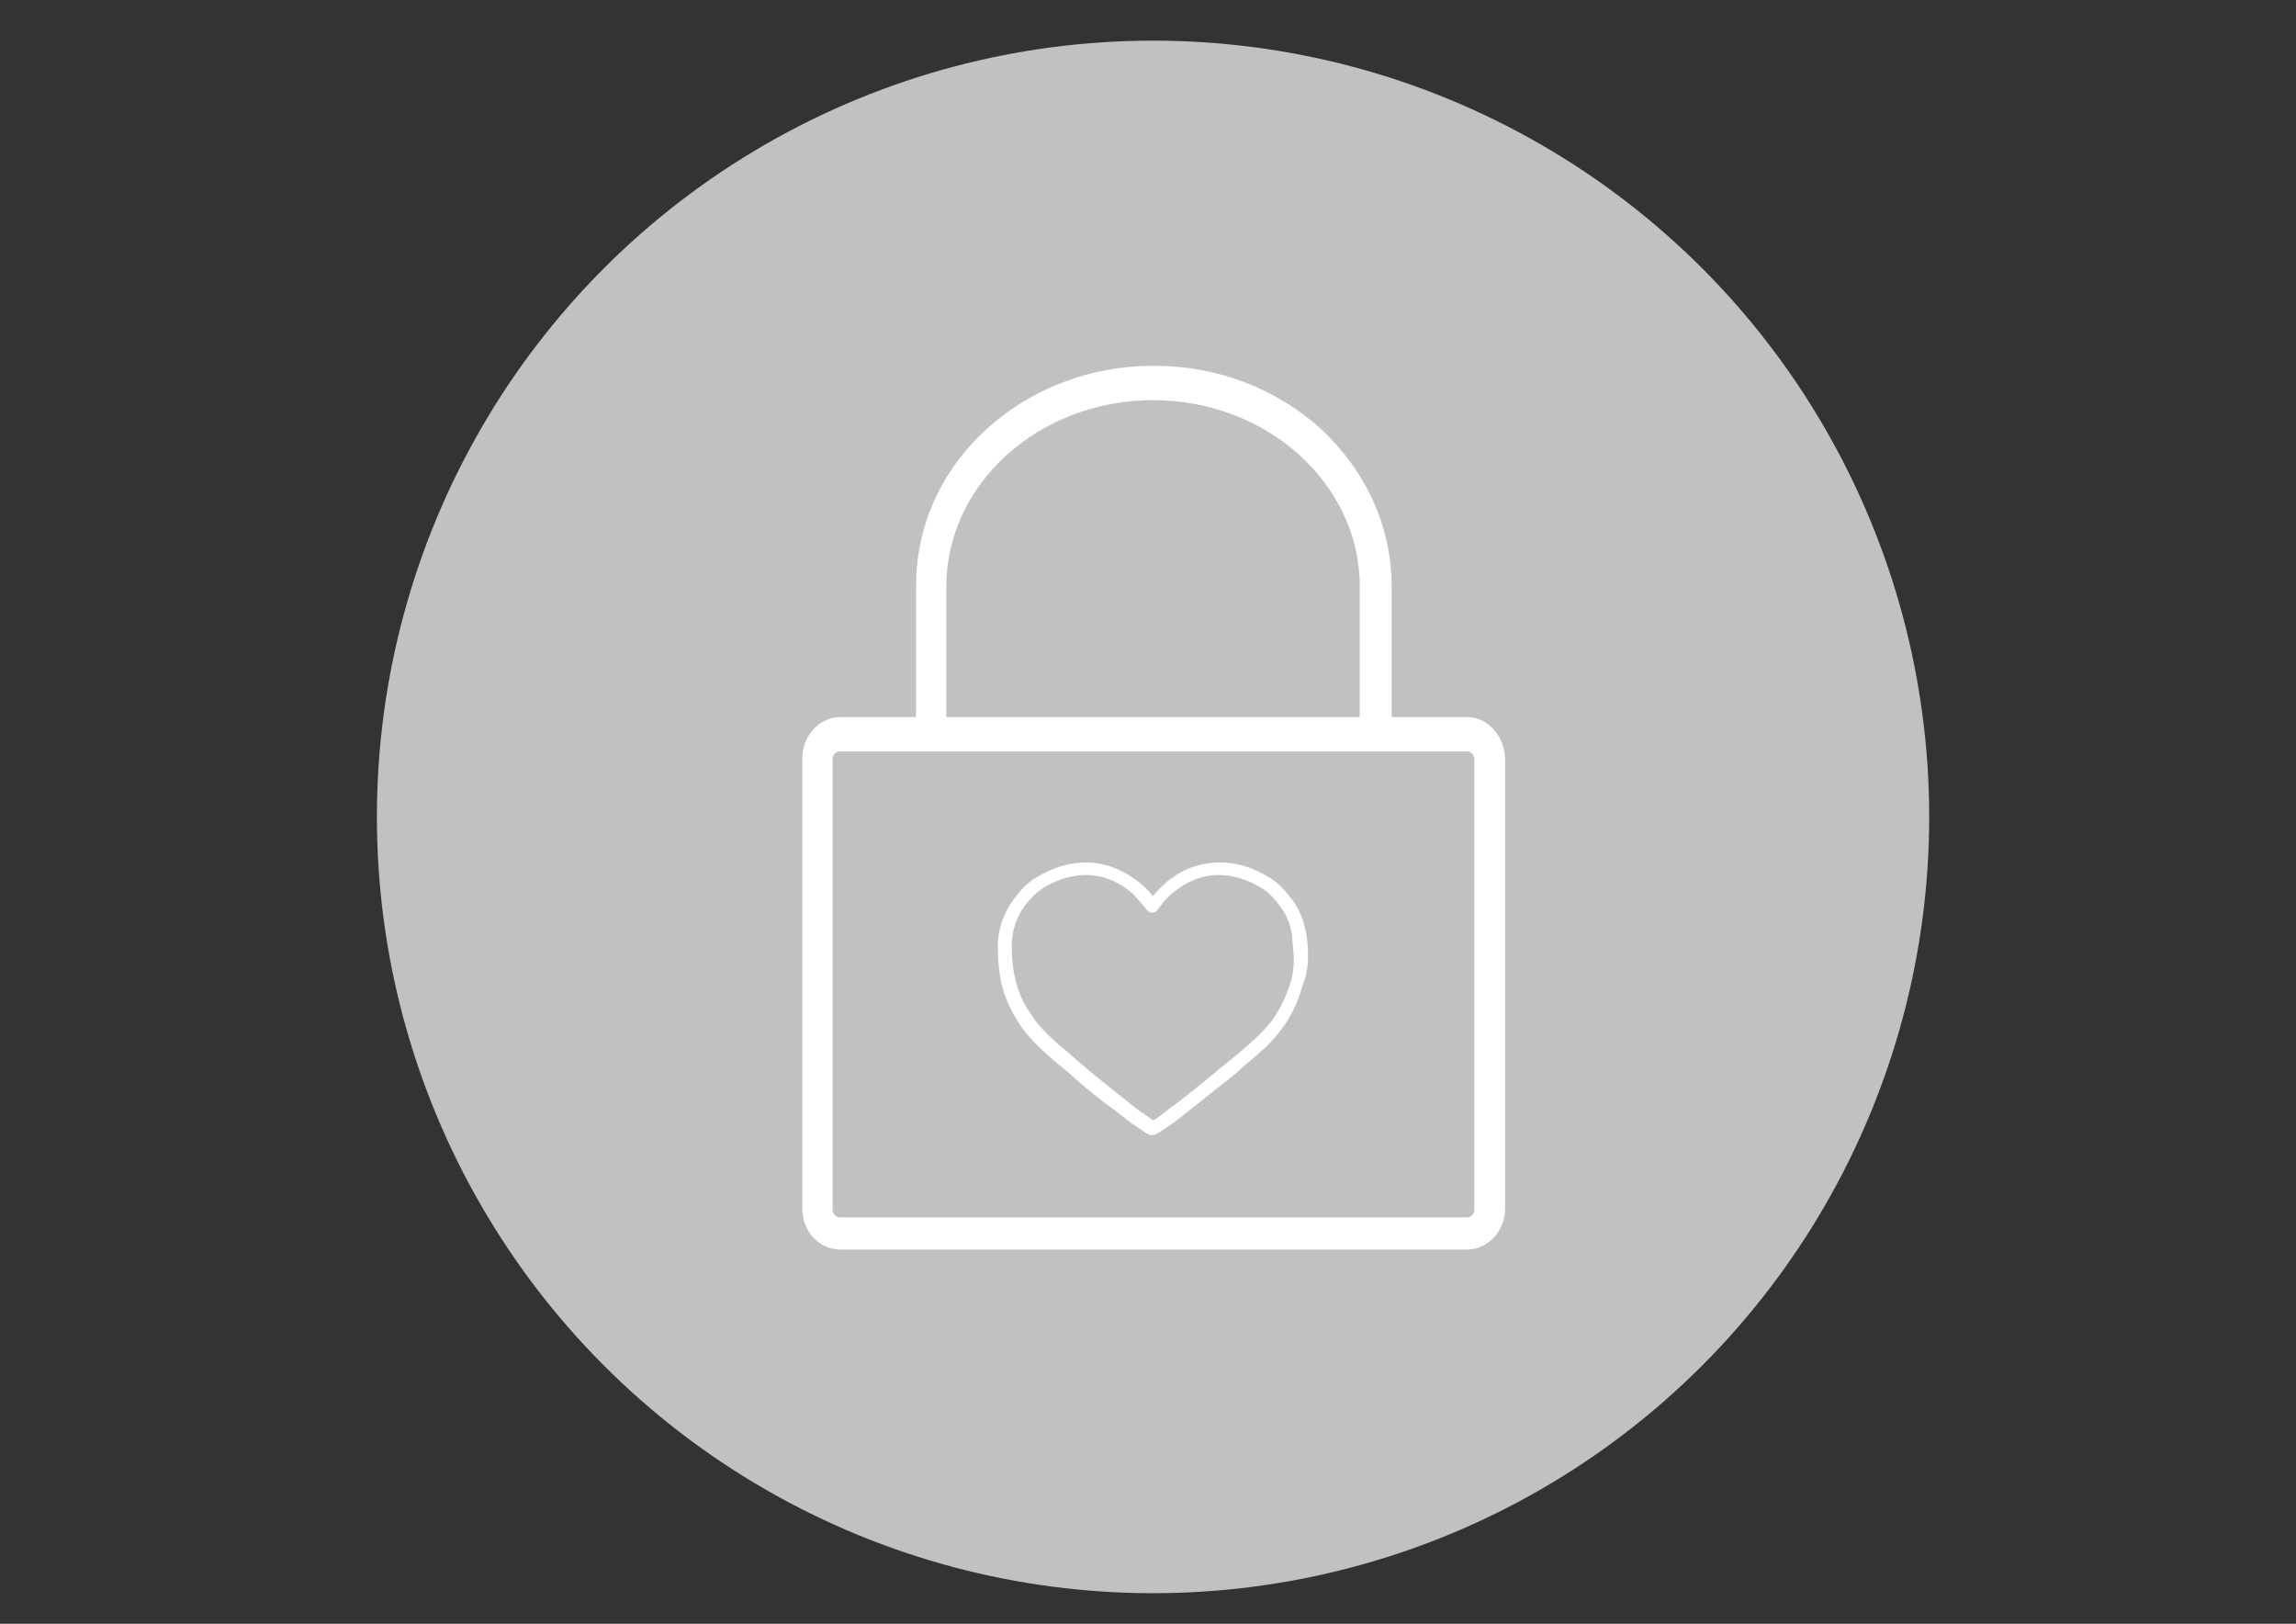 <?xml version="1.0" encoding="utf-8"?>
<!-- Generator: Adobe Illustrator 24.1.1, SVG Export Plug-In . SVG Version: 6.00 Build 0)  -->
<svg version="1.1" id="Layer_1" xmlns="http://www.w3.org/2000/svg" xmlns:xlink="http://www.w3.org/1999/xlink" x="0px" y="0px"
	 viewBox="0 0 841.9 595.3" style="enable-background:new 0 0 841.9 595.3;" xml:space="preserve">
<rect x="0" y="0" width="841.9" height="595.3" fill="#333333" stroke="none"/>
<style type="text/css">
	.st0{fill:#C1C1C1;}
	.st1{fill:#FFFFFF;stroke:#FFFFFF;stroke-miterlimit:10;}
</style>
<circle class="st0" cx="422.8" cy="299.5" r="284.6"/>
<g>
	<path class="st1" d="M538.1,263.4h-28.3V215c0-21.6-9.3-42-25.7-57.3c-16.4-14.9-37.9-23.1-61-23.1s-44.6,8.2-61,23.1
		c-16.7,15.3-25.7,35.3-25.7,57.3v48.4h-28.3c-7.4,0-13.4,6.7-13.4,14.5v165.2c0,8.2,6,14.5,13.4,14.5h229.9
		c7.4,0,13.4-6.7,13.4-14.5V278.3C551.2,270.1,545.2,263.4,538.1,263.4z M346.5,215c0-37.9,34.2-68.8,76.3-68.8s76.3,30.9,76.3,68.8
		v48.4H346.5V215z M541.1,443.5c0,1.9-1.5,3.3-3,3.3H307.8c-1.5,0-3-1.5-3-3.3V278.3c0-1.9,1.5-3.3,3-3.3h33.5h163.3h33.5
		c1.5,0,3,1.5,3,3.3L541.1,443.5L541.1,443.5z"/>
	<path class="st1" d="M479,346.8c-0.4-6.3-2.2-12.3-5.6-16.7c-2.6-3.3-4.8-6-8.6-8.2c-5.6-3.4-11.5-5.2-17.5-5.2
		c-7.4,0-14.5,2.6-20.5,8.2c-1.5,1.5-3,3-4.1,4.5c-1.1-1.5-2.2-3-4.1-4.5c-6-5.2-13-8.2-20.5-8.2c-6,0-11.9,1.9-17.5,5.2
		c-3.7,2.2-6,4.8-8.6,8.2l0,0c-3.3,4.5-5.6,10.4-5.6,16.7c0,5.2,0.4,10,1.5,14.5c1.5,5.6,4.1,10.8,7.8,16c4.1,5.2,8.9,9.3,13.8,13.4
		c1.9,1.5,3.7,3,5.2,4.5c3,2.6,8.6,7.4,14.5,11.5c3.3,2.6,5.6,4.5,7.4,5.6c3.7,2.6,4.8,3.3,5.2,3.3s0.4,0,0.7,0l0,0l0,0l0,0l0,0
		c0.4,0,0.4,0,0.7,0c0.7-0.4,1.5-0.7,5.2-3.3c1.9-1.1,4.1-3,7.4-5.6c5.6-4.5,11.2-8.9,14.5-11.5c1.9-1.5,3.7-3,5.2-4.5
		c4.8-4.1,9.7-7.8,13.8-13.4c3.7-4.8,6.3-10.4,7.8-16C479,356.8,479.4,352,479,346.8z M473.8,360.1c-1.5,4.8-3.7,9.7-7.1,14.5
		c-3.7,4.8-8.6,8.9-13,12.6c-1.9,1.5-3.7,3-5.6,4.5c-3,2.6-8.6,7.1-14.1,11.5c-3.4,2.6-5.6,4.1-7.4,5.6l0,0c-1.9,1.5-3,2.2-3.7,2.6
		c-0.7-0.4-1.5-1.1-3.7-2.6l0,0c-1.9-1.1-4.1-3-7.4-5.6c-5.6-4.5-11.2-8.9-14.1-11.5c-1.9-1.5-3.7-3-5.6-4.8
		c-4.5-3.7-9.3-7.8-13-12.6c-3.3-4.5-6-9.3-7.1-14.5c-1.1-4.1-1.5-8.2-1.5-13.4c0-5.2,1.9-10.8,4.8-14.5l0,0c2.2-3,4.5-5.2,7.4-7.1
		c5.2-3,10.4-4.5,15.6-4.5c6.3,0,12.6,2.6,17.5,7.1c1.9,1.9,3.4,3.7,5.2,6c0.4,0.4,1.1,0.7,1.5,0.7c0.7,0,1.1-0.4,1.5-0.7
		c1.5-2.2,3-4.1,5.2-6c5.2-4.5,11.2-7.1,17.5-7.1c5.2,0,10.4,1.5,15.6,4.5c3.3,1.9,5.2,4.1,7.4,7.1c3,3.7,4.8,8.9,4.8,14.5
		C475.3,352,474.9,356.1,473.8,360.1z"/>
</g>
</svg>
